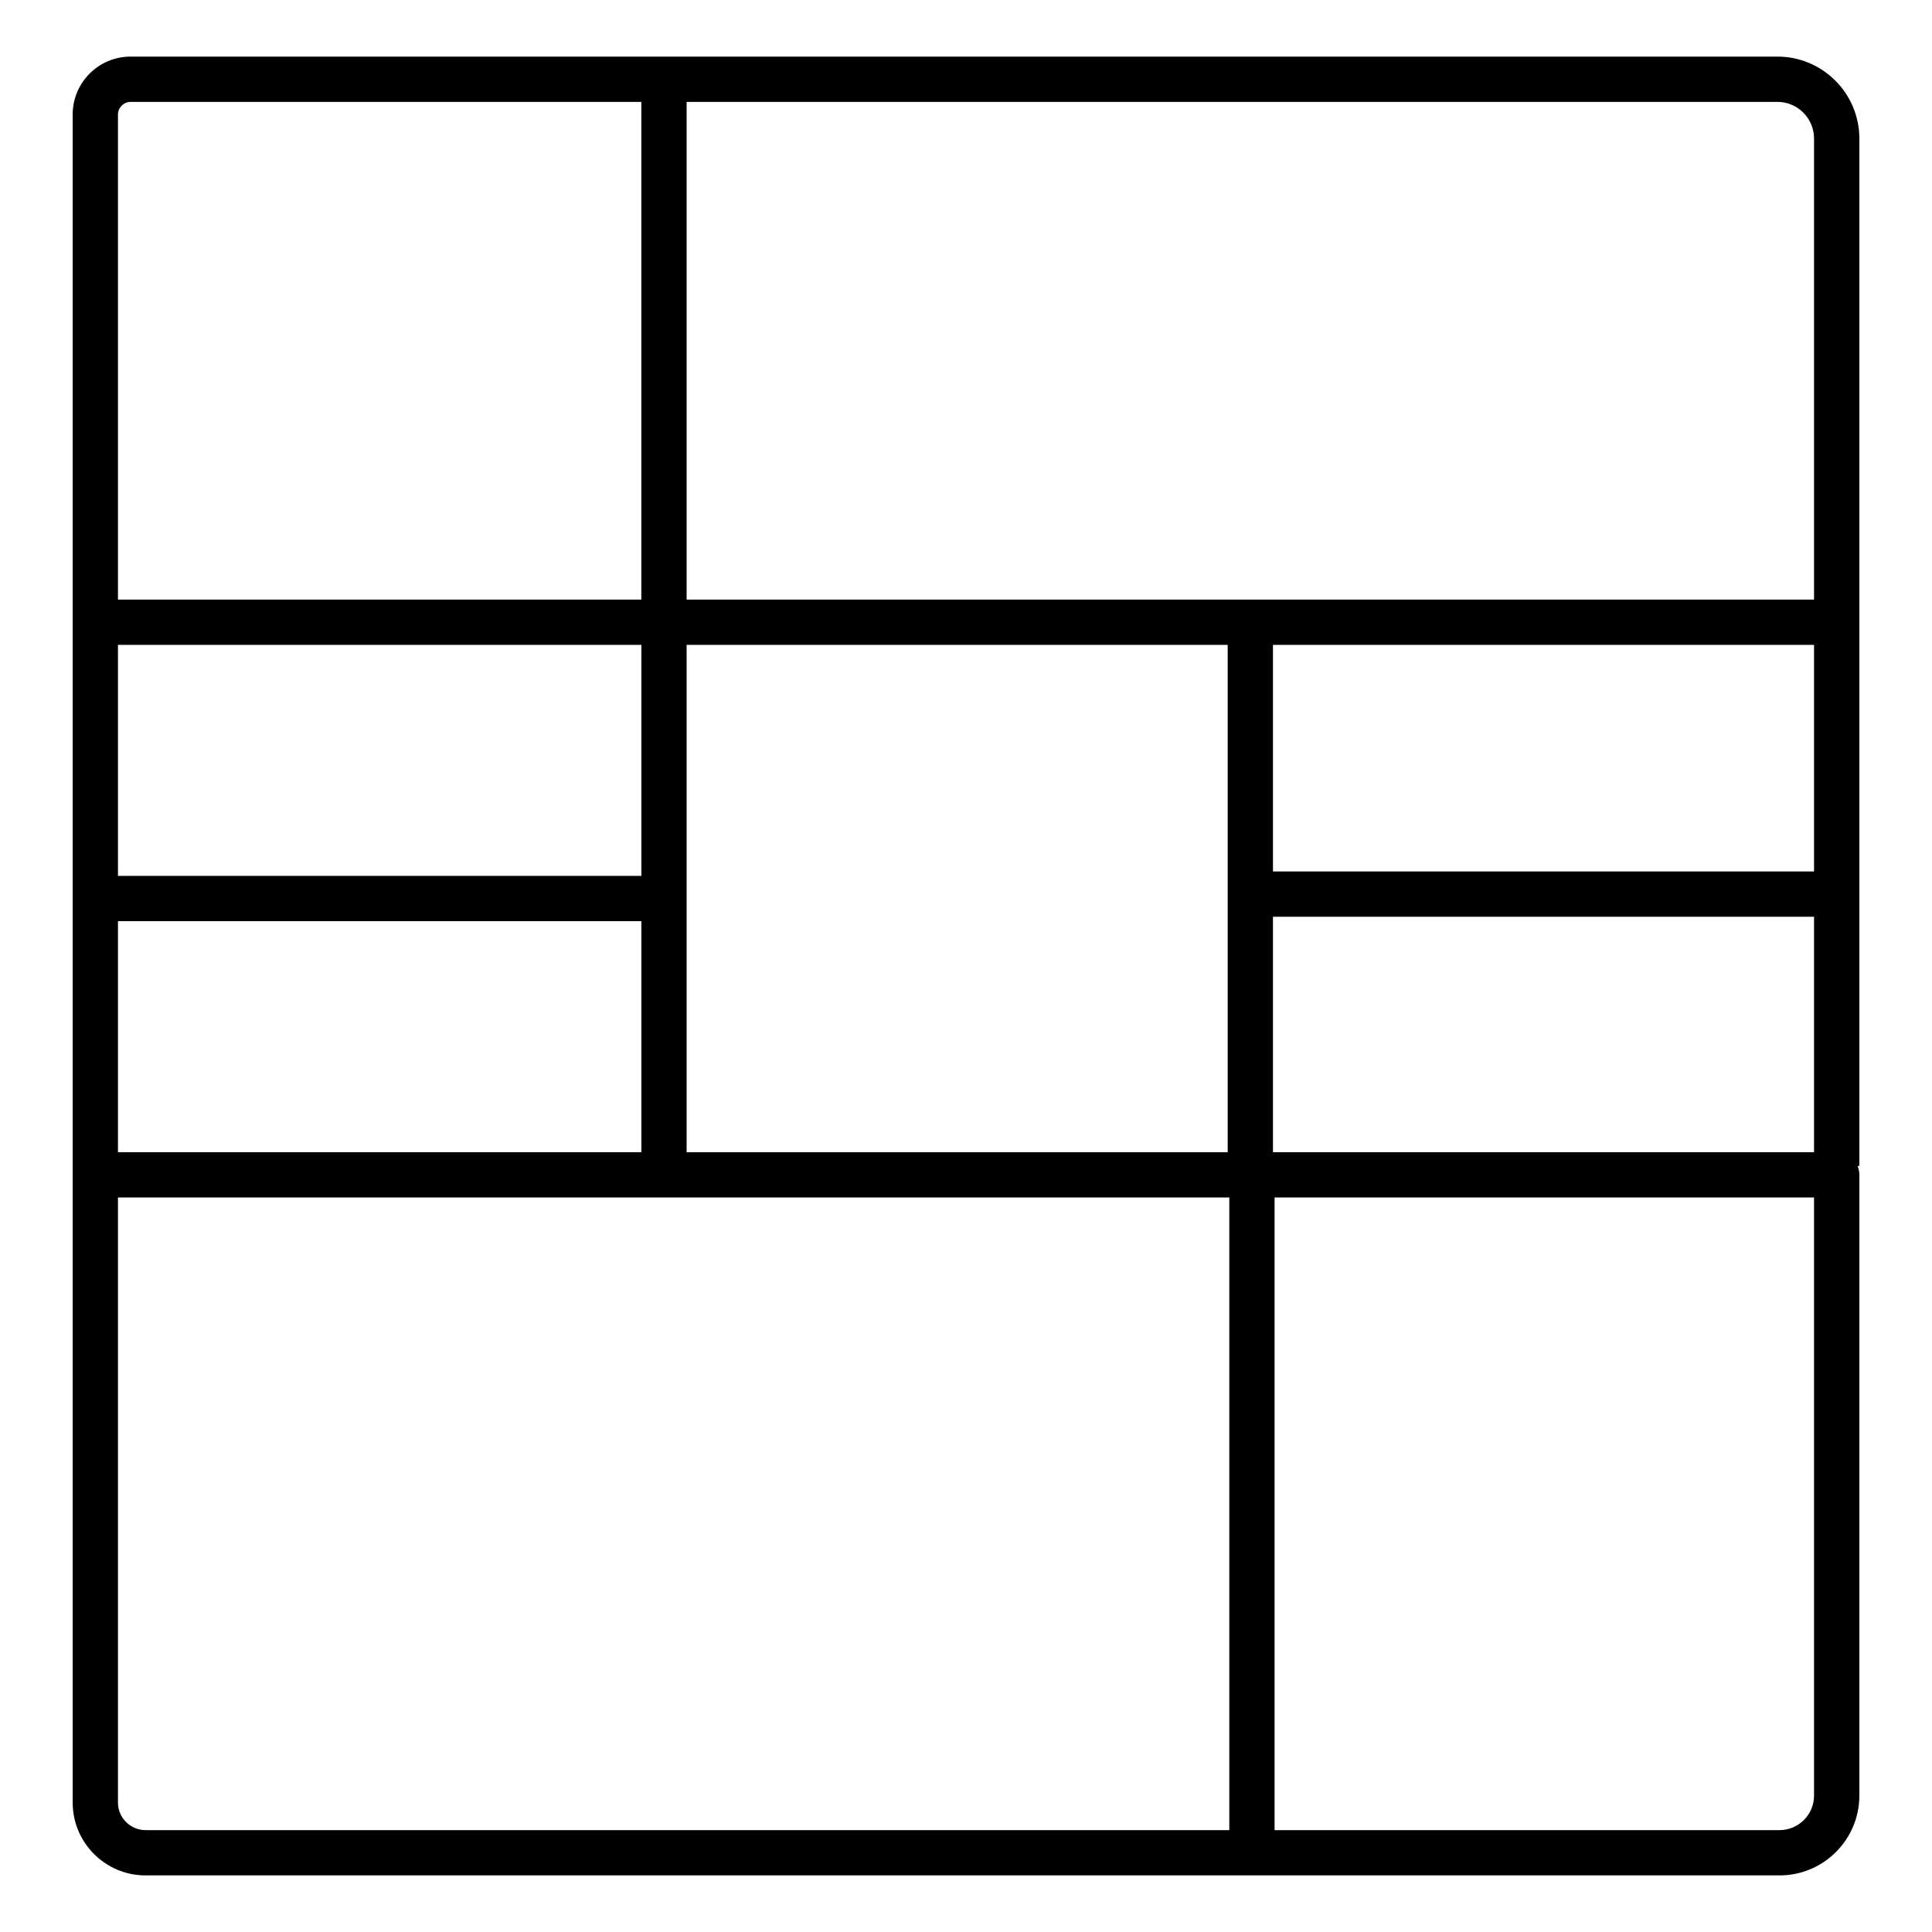 <svg id="Layer_1" enable-background="new 0 0 512 512" viewBox="0 0 512 512" xmlns="http://www.w3.org/2000/svg"><path d="m471.04 15h-295.08-141.36c-8.46 0-15.34 6.88-15.34 15.34v134.56 73.22 73.22 166.35c0 10.65 8.66 19.31 19.31 19.31h293.21 139.82c11.66 0 21.15-9.49 21.15-21.15v-164.51c0-.83-.17-1.62-.48-2.34h.48v-72.05-72.05-128.19c-.01-11.97-9.74-21.71-21.71-21.71zm-289.08 12h289.07c5.35 0 9.71 4.35 9.71 9.71v122.19h-298.78zm298.78 203.95h-143.39v-60.05h143.39zm0 74.39h-143.39v-62.4h143.39zm-449.48-134.44h138.71v61.22h-138.71zm138.7 134.44h-138.7v-61.22h138.71v61.22zm12-67.22v-67.22h143.39v66.05 68.4h-143.39zm-150.7-207.78c0-1.81 1.53-3.34 3.34-3.34h135.36v131.9h-138.7zm0 447.35v-160.35h294.52v167.66h-287.21c-4.03 0-7.31-3.28-7.31-7.31zm449.48-1.84c0 5.04-4.1 9.15-9.15 9.15h-133.81v-167.66h142.96z" fill="rgb(0,0,0)"/></svg>